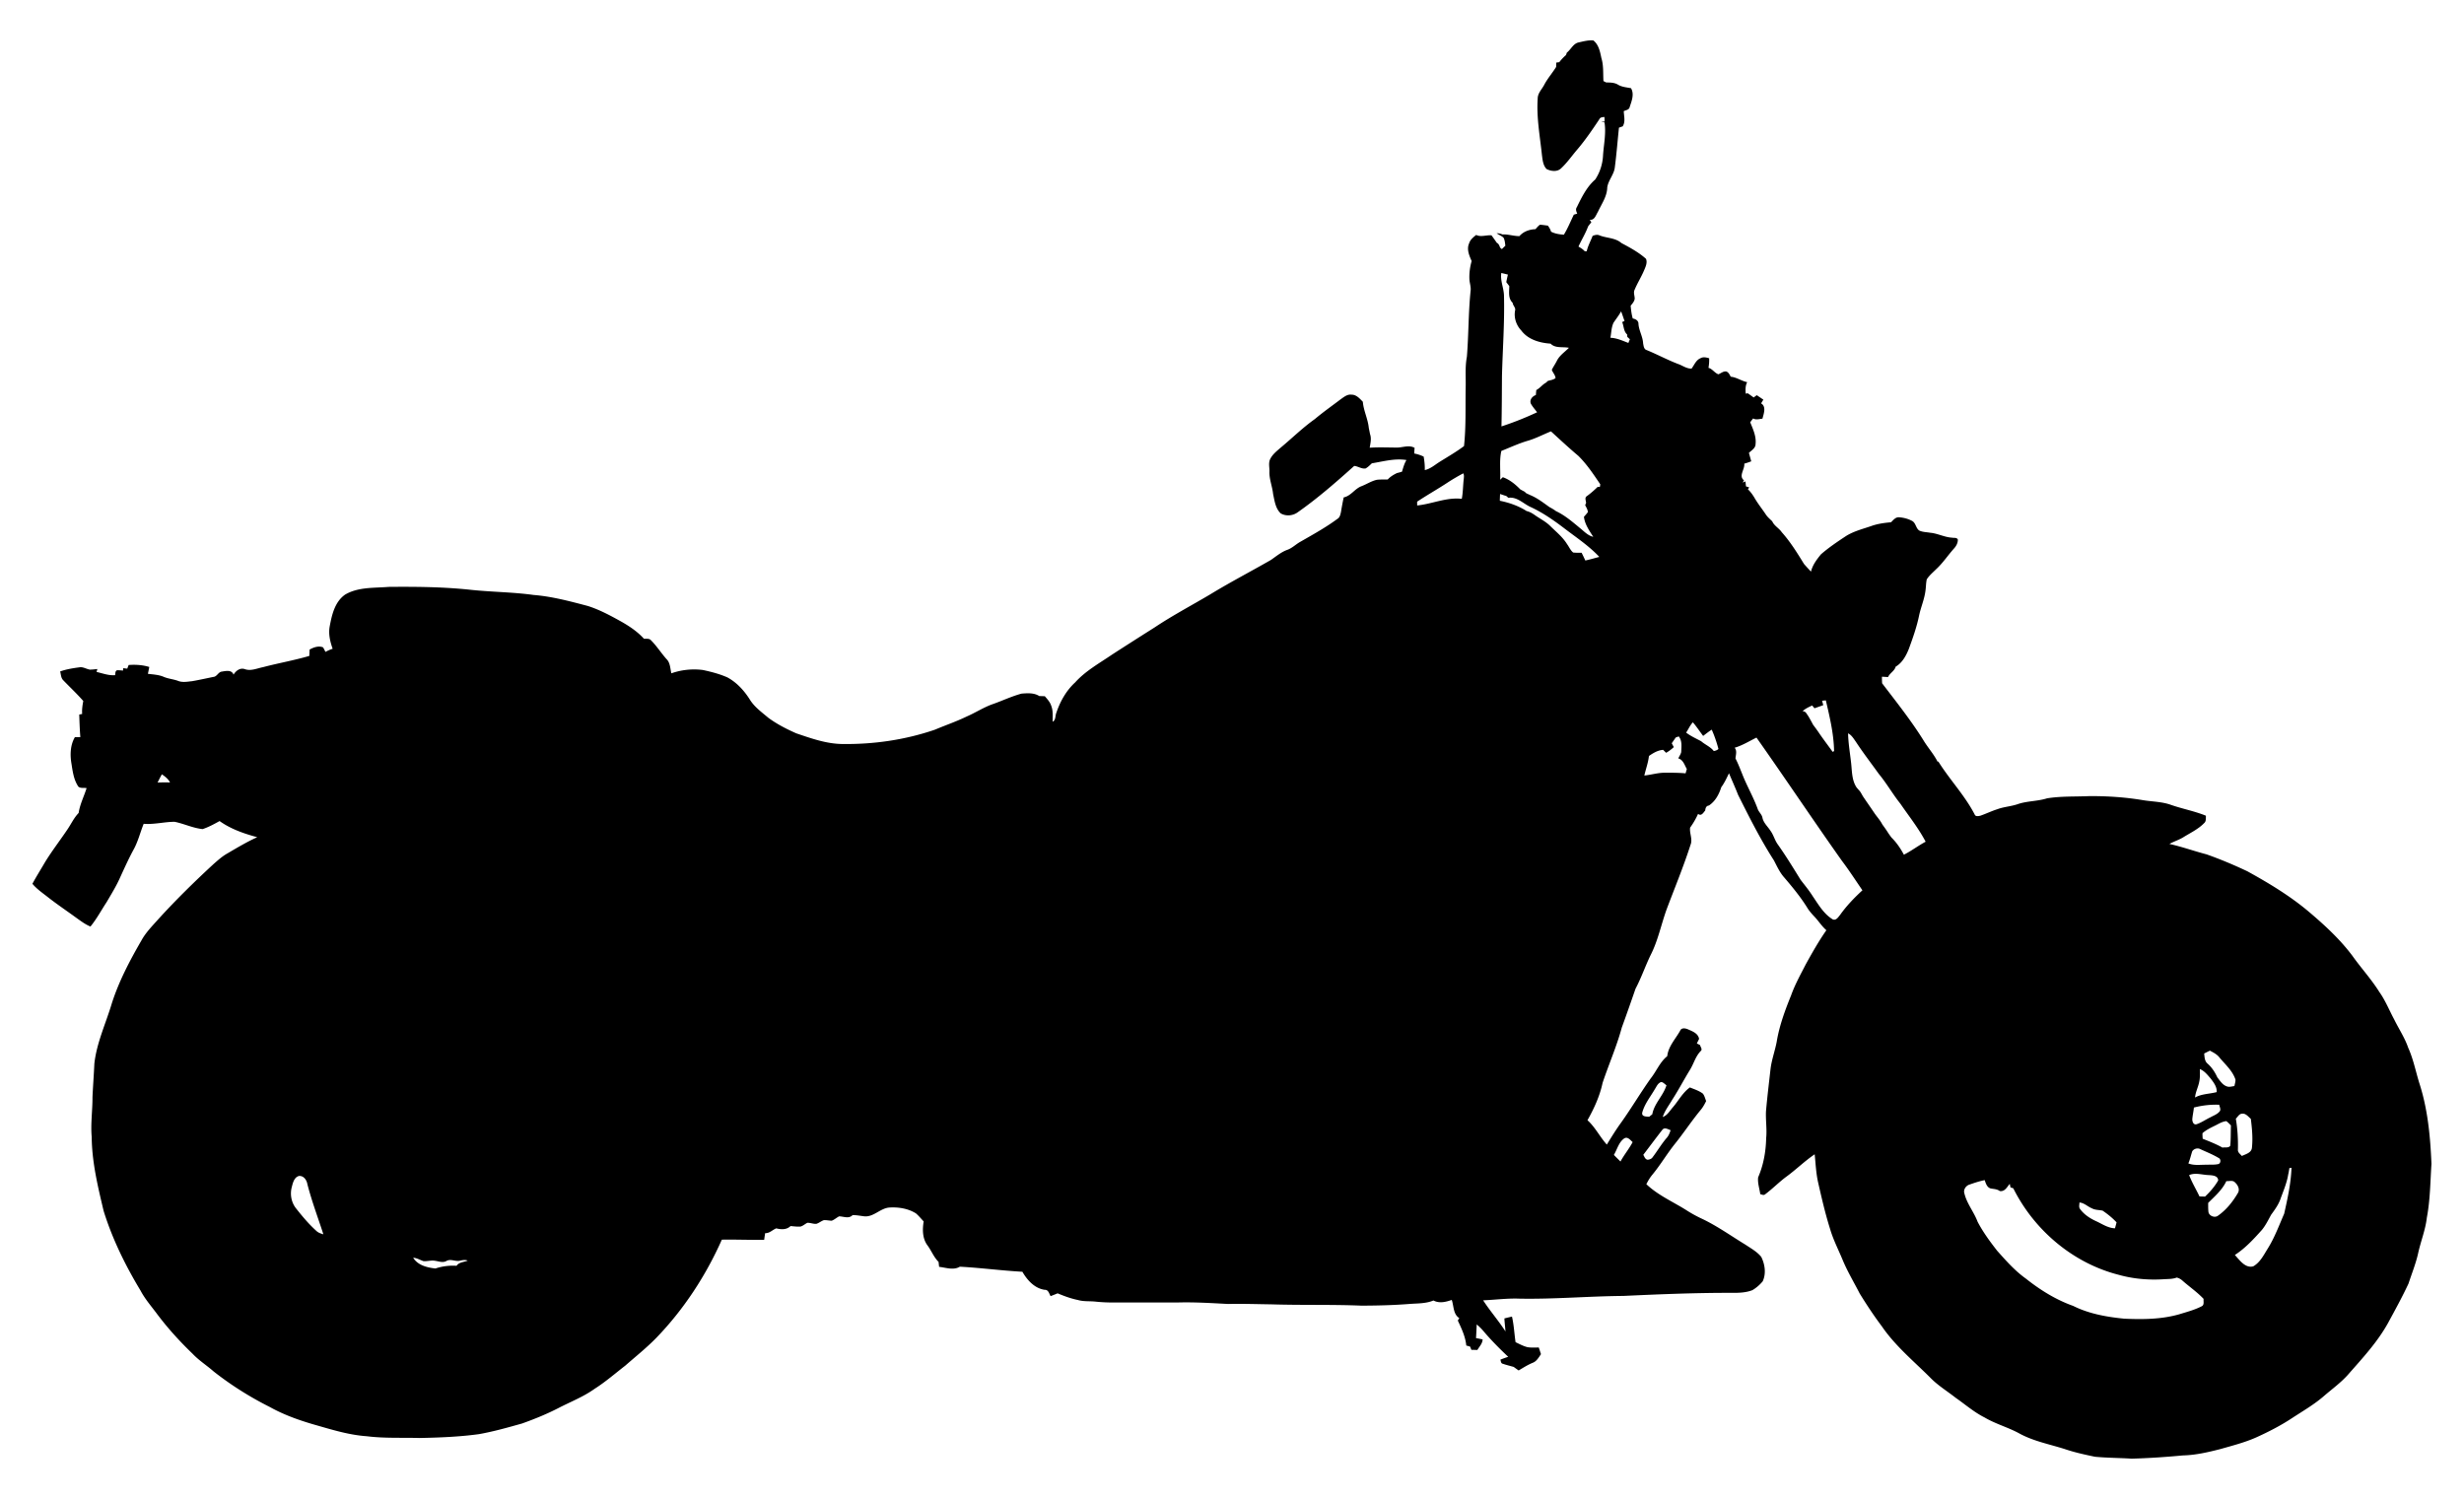 <svg xmlns="http://www.w3.org/2000/svg" viewBox="0 0 1920 1168"><path d="M1230.2 33.04c3.72-.84 7.55-1.87 11.4-1.51 4.19 3.34 5.21 8.81 6.24 13.76 1.8 5.79 1.23 11.91 1.6 17.88l2.12 1.08c3.16.07 6.53.02 9.32 1.8 3.05 1.8 6.62 2 10.02 2.68 2.71 4.52.57 9.92-.96 14.46-.34 2.39-2.89 2.59-4.67 3.41.13 3.97 1.46 8.23-.83 11.86-.99.34-1.97.68-2.92 1.03-1.07 10.19-1.85 20.42-3.18 30.59-.49 5.81-5.12 10.25-5.94 15.94-.12 7.03-4.41 12.89-7.26 19.04-1.61 2.56-2.59 6.7-6.4 6.21.32.47.95 1.42 1.27 1.9-.84 1.07-1.68 2.14-2.49 3.21-2.02 5.48-5.14 10.46-7.54 15.77 1.76 1.04 3.58 2.11 4.93 3.7h1.48c.93-4.22 3.08-8 4.6-12.02 1.77-.72 3.71-1.24 5.56-.33 5.58 2.14 12.16 1.78 16.88 5.89 6.68 3.56 13.5 7.22 19.16 12.31 1.19 2.86-.2 5.97-1.34 8.64-2.19 5.32-5.33 10.19-7.54 15.5-1.09 2.23.13 4.66.08 6.98-.31 2.15-1.84 3.81-3.15 5.42.31 3.35.68 6.71 1.64 9.95 2.25.38 4.52 1.69 4.45 4.28.38 5.25 3.4 9.87 3.62 15.15.4 1.88.55 4.56 2.79 5.18 8.17 3.37 15.98 7.56 24.23 10.76 3.58 1.16 6.82 3.85 10.74 3.66 2.14-2.81 3.38-6.58 6.93-8.05 2.11-1.26 4.54-.63 6.76.01.13 2.5-.1 5-.51 7.47 3.1.82 4.77 4.01 7.73 5.02 2.01-.78 3.82-2.52 6.14-2.18 1.81.63 2.6 2.5 3.45 4.07 4.56.43 8.37 3.32 12.83 4.26-1.5 2.78-1.38 5.92-1.11 8.95.38-.07 1.15-.23 1.54-.31 1.56 1.05 3.08 2.18 4.62 3.28.8-.6 1.61-1.19 2.44-1.78 1.69 1.15 3.41 2.31 5.12 3.48-.6.97-1.19 1.94-1.77 2.9 4.24 2.5 2.04 8.15 1.03 11.95-2.41.14-5 1.17-7.21-.23-.8 1-1.63 1.97-2.27 3.06 2.18 5.41 4.82 10.97 4.14 16.99-.04 3.18-3.17 4.84-5.18 6.8.6 2.19 1.21 4.38 1.82 6.58-1.79.71-3.61 1.32-5.44 1.82.55 4.35-4.65 9.61-.24 12.99-.25.44-.75 1.3-1 1.74l2.16-.91c.14 1.29.27 2.58.41 3.88.62.21 1.87.61 2.5.82-.24.37-.73 1.11-.98 1.48 1.88 1.75 3.39 3.85 4.76 6.03 2.62 4.65 5.97 8.82 8.95 13.23 1.36 2.21 3.37 3.88 5.22 5.67 1.54 3.54 5.29 5.34 7.42 8.49 6.77 7.55 12.08 16.21 17.39 24.81 1.77 1.99 3.55 3.97 5.39 5.92 1.22-5.15 4.48-9.45 7.76-13.48 6.13-5.33 12.88-9.87 19.66-14.34 5.93-3.68 12.73-5.37 19.26-7.61 5.03-1.85 10.38-2.58 15.7-3.04 1.74-1.72 3.57-4.15 6.34-3.88 3.5.26 7.02 1.18 10.13 2.86 2.9 1.61 2.82 5.64 5.5 7.45 2.62 1.28 5.65 1.21 8.49 1.73 5.84.49 11.13 3.5 17.01 3.83 1.53.36 3.76-.32 4.59 1.48.06 2.65-1.28 5.13-3.05 7.03-4.73 5.29-8.65 11.3-13.9 16.12-2.51 2.53-5.34 4.82-7.26 7.85-.66 2.83-.58 5.77-.99 8.64-.78 6.67-3.55 12.86-4.96 19.38-1.8 8.92-4.87 17.53-7.98 26.06-2.14 5.38-5.14 10.97-10.31 13.97-.92 3.44-4.54 4.93-5.93 8.1-1.61-.08-3.22-.19-4.78-.27 0 1.69.05 3.4.14 5.11 11.02 14.46 22.38 28.71 32.04 44.14 3.49 5.87 8.2 10.98 11.25 17.09l.45-.37c8.83 14.19 20.64 26.42 28.37 41.34.67 1.88 3.05 1.33 4.57.97 4.43-1.54 8.67-3.62 13.16-5.03 4.98-1.87 10.36-2.14 15.4-3.79 7.53-2.71 15.71-2.27 23.32-4.69 10.86-1.75 21.94-1.23 32.92-1.72 14.01-.08 28.06.84 41.89 3.17 7.22 1.18 14.7 1.13 21.66 3.63 9 3.15 18.46 4.87 27.3 8.48-.14 1.97.34 4.35-1.42 5.78-4.39 4.53-10.16 7.31-15.49 10.55-3.6 2.39-7.79 3.58-11.55 5.65 9.77 2.16 19.21 5.59 28.9 8.1 10.84 3.82 21.47 8.31 31.87 13.22 16.65 9.18 33.05 19.06 47.65 31.32 12.42 10.5 24.51 21.59 34.28 34.68 6.73 9.48 14.66 18.07 20.83 27.96 4.76 6.65 7.76 14.32 11.63 21.49 3.59 7.35 8.22 14.2 10.9 21.99 3.96 8.75 5.8 18.22 8.6 27.37 6.67 20.36 8.65 41.9 9.55 63.19-.93 14-.98 28.09-3.61 41.92-1.08 9.63-4.84 18.64-6.85 28.07-1.82 7.94-4.89 15.52-7.42 23.25-4.82 10.37-10.34 20.39-15.79 30.43-8.31 15.18-20.22 27.87-31.54 40.79-5.47 6.09-12.13 10.91-18.32 16.23-7.65 6.71-16.51 11.8-24.99 17.35-8.88 5.86-18.36 10.75-28.04 15.12-8.93 3.97-18.43 6.37-27.8 9.06-9.61 2.46-19.37 4.75-29.33 4.98-13.26 1.25-26.57 2.15-39.89 2.52-9.52-.6-19.08-.59-28.58-1.48-8-1.66-16.02-3.41-23.76-6.06-11.97-3.79-24.56-6.14-35.62-12.32-8.65-4.65-18.25-7.25-26.72-12.26-8.19-4.1-15.1-10.18-22.57-15.37-6.71-5.28-14.12-9.74-20.03-15.95-12.88-12.81-27.09-24.58-37.42-39.68-6.17-8.21-11.85-16.8-17.24-25.54-4.5-8.83-9.67-17.33-13.43-26.52-3.3-7.91-7.26-15.58-9.66-23.83-3.78-11.97-6.58-24.21-9.37-36.44-1.58-7.14-1.88-14.47-2.63-21.73-7.75 5.23-14.42 11.86-21.96 17.36-5.82 4.28-10.87 9.52-16.66 13.83-1.12 1.03-2.57.12-3.79-.11-.56-4.37-2.2-8.76-1.64-13.15 4.16-9.61 6.02-20.06 6.24-30.49.72-7-.47-14-.13-20.99.96-10.95 2.29-21.86 3.52-32.78.85-7.25 3.44-14.14 4.81-21.28 2.05-12.54 6.48-24.54 11.24-36.26 3.02-8.49 7.44-16.37 11.53-24.36 4.99-8.99 10.04-17.96 15.95-26.38-3.61-3.15-6.12-7.26-9.4-10.7-1.79-1.9-3.54-3.84-4.97-6-5.35-8.77-11.9-16.72-18.56-24.51-3.43-3.87-5.56-8.63-7.92-13.17-10.5-16.34-19.24-33.7-27.91-51.04-2.24-5.7-4.74-11.27-7.13-16.9-1.81 3.73-3.53 7.53-6.01 10.88-1.76 5.58-4.64 10.96-9.64 14.26-2.14.25-2.69 2-2.87 3.87-1.47 1.7-3 4.71-5.56 2.64a61.083 61.083 0 01-6.21 10.71c-.6 4.53 2.14 9.05.31 13.45-5.46 16.99-12.31 33.49-18.59 50.19-4.28 11.85-6.72 24.4-12.49 35.68-4.18 8.61-7.25 17.71-11.74 26.17-3.51 10.15-7.07 20.29-10.75 30.39-3.97 14.68-10.15 28.63-14.94 43.04-2.21 10.33-6.62 19.94-11.78 29.1 6.04 5.42 9.66 12.97 15.07 18.98 3.63-5.89 7.24-11.79 11.33-17.38 7.96-11.2 14.96-23.05 22.93-34.25 4.47-5.59 7.14-12.73 12.82-17.26.85-7.65 6.47-13.41 10.07-19.87 1.01-2.46 4.05-1.93 6.02-1.08 3.51 1.56 8.03 3.14 8.73 7.51-.6 1.17-1.17 2.34-1.73 3.54.62.3 1.85.9 2.46 1.21.32 1.52 2.15 3.36.53 4.69-4.08 4.17-5.42 9.97-8.46 14.79-4.7 7.68-8.88 15.68-13.78 23.24-2.55 4.39-5.79 8.48-7.34 13.38 3.7-1.32 5.59-5.05 8.1-7.82 4.31-5.1 7.53-11.28 13.05-15.23 3.44 1.42 7.1 2.54 10.11 4.82 1.33 1.66 1.77 3.84 2.56 5.79-1.2 2.46-2.53 4.88-4.3 6.98-7.04 8.52-13.11 17.78-20.04 26.39-6.17 7.71-11.18 16.27-17.47 23.9-1.92 2.28-3.44 4.85-4.78 7.51 8.85 8.45 20.21 13.44 30.51 19.83 4.12 2.68 8.43 5.08 12.9 7.15 11.86 5.63 22.57 13.32 33.76 20.13 4.3 2.89 9.05 5.45 12.36 9.55 2.88 5.79 3.94 12.99 1.14 19.03-2.26 2.73-5 5.11-8.05 6.9-4.91 1.92-10.31 2.13-15.52 2.09-28.34-.08-56.65 1.09-84.95 2.4-27.02.22-53.98 2.62-81.01 2.12-9.47-.36-18.87.91-28.32 1.31 5.4 8.35 12.04 15.86 17.41 24.25-.24-3.4-.68-6.77-.85-10.16 1.96-.49 3.93-.97 5.91-1.41 1.52 6.55 1.81 13.29 2.79 19.93 3.02 1.44 5.99 3.08 9.28 3.89 2.9.51 5.88.25 8.83.28.59 1.7 1.13 3.42 1.69 5.18-1.77 2.56-3.43 5.65-6.54 6.76-3.83 1.59-7.32 3.82-10.85 5.93-1.31-.91-2.6-1.84-3.86-2.76-2.83-.81-5.69-1.49-8.46-2.45-1.57-.27-1.48-2.06-1.92-3.2 2-.81 4.04-1.55 6.11-2.22-6.8-6.41-13.4-13.06-19.43-20.2-1.55-1.84-3.29-3.5-5.11-5.05-.15 3.56-.34 7.11-.53 10.67 1.68.29 3.42.66 5.13 1.03-.13 3.27-2.53 5.54-4.08 8.21-1.57-.04-3.13-.08-4.68-.11l-1-2.51c-1.01-.3-2-.58-2.98-.84-.66-6.91-3.69-13.27-6.6-19.47.29-.47.88-1.41 1.17-1.88-4.86-3.05-4.21-9.38-5.88-14.18-4.64 1.61-9.67 2.88-14.28.44-5.93 2.51-12.5 2.2-18.78 2.7-12.39.99-24.82 1.27-37.24 1.32-23.31-.97-46.65-.27-69.97-1.01-11.34-.15-22.68-.56-34.01-.3-13.32-.69-26.66-1.56-40-1.13-16.63-.01-33.25-.03-49.87-.02-4.37.02-8.74-.2-13.08-.64-4.72-.57-9.57.06-14.17-1.33-5.43-1.09-10.62-3.04-15.72-5.16-1.83.74-3.64 1.5-5.48 2.17-1.17-1.99-1.69-5.09-4.61-4.92-7.88-1.13-13.59-7.53-17.37-14.07-16.26-.89-32.44-3.08-48.71-3.94-5.01 2.96-10.82.72-16.17.11-.15-1.3-.29-2.58-.42-3.85-3.76-3.72-5.59-8.78-8.71-12.96-3.93-5.35-3.95-12.32-2.9-18.59-2.04-2.09-3.84-4.41-6.07-6.28-6.15-3.83-13.64-4.99-20.78-4.53-7.24.6-12.43 7.9-19.96 6.77-2.85-.36-5.7-.92-8.58-.87-2.96 3.06-6.9 1.03-10.47.96-2.04.98-3.7 2.66-5.85 3.41-2.02-.09-4-.53-6.01-.46-2.1.66-3.78 2.23-5.89 2.87-2.41.23-4.7-.94-7.1-.77-1.75.89-3.24 2.32-5.15 2.89-2.64.23-5.27-.17-7.89-.37-3.08 2.99-7.28 2.73-11.14 1.79-2.93 1.15-5.18 3.89-8.65 3.74-.27 1.73-.52 3.47-.77 5.23-10.99.09-21.98-.34-32.96-.17-12.51 28.09-29.6 54.29-50.99 76.44-7.6 7.81-16.15 14.61-24.33 21.78-7.87 6.09-15.39 12.66-23.81 18-8.67 6.22-18.69 10.08-28.11 14.96-9.17 4.73-18.73 8.61-28.44 12.08-11.11 3.12-22.24 6.29-33.62 8.3-15.32 2.1-30.77 2.68-46.21 3-13.71-.39-27.48.35-41.13-1.37-12.98-.89-25.52-4.6-37.95-8.19-12.94-3.62-25.77-7.99-37.54-14.54-15.47-7.75-30.19-17-43.8-27.69-5.4-4.76-11.56-8.63-16.51-13.89-10.03-9.64-19.42-19.96-27.76-31.1-4.41-5.95-9.35-11.57-12.81-18.16-11.81-19.58-22-40.27-28.76-62.15-4.47-18.88-9.1-37.95-9.25-57.46-.93-10.35.66-20.68.6-31.04.4-8.7 1.08-17.39 1.46-26.1 1.81-16.43 9.02-31.51 13.67-47.21 5.51-17.13 13.93-33.12 22.91-48.64 3.52-6.5 8.82-11.73 13.67-17.21 13.52-14.83 27.86-28.89 42.61-42.49 3.38-2.96 6.74-6.01 10.68-8.23 7.65-4.48 15.28-9.06 23.38-12.71-10.29-2.79-20.59-6.33-29.33-12.58-4.26 2.35-8.58 4.72-13.21 6.26-7.53-.76-14.48-4.2-21.86-5.69-8.06.04-15.99 2.22-24.08 1.57-2.72 6.71-4.39 13.86-7.94 20.21-3.77 7-7.05 14.23-10.35 21.45-2.98 6.76-6.88 13.05-10.61 19.41-4.17 6.34-7.75 13.09-12.57 18.98-4.22-1.7-7.82-4.54-11.49-7.13-7.15-5.2-14.48-10.13-21.45-15.57-4.24-3.36-8.8-6.41-12.29-10.61 3.08-5.74 6.57-11.23 9.83-16.86 5.39-8.8 11.73-16.96 17.47-25.51 2.91-4.27 5.08-9.08 8.72-12.82.97-6.74 4.2-12.89 6.19-19.36-2.32-.5-5.8.6-7-2.09-3.1-5.08-3.86-11.13-4.77-16.89-1.19-6.94-.99-14.54 2.67-20.75 1.41-.02 2.82-.02 4.23-.02-.46-5.85-.67-11.72-.85-17.59.57-.11 1.71-.34 2.27-.45-.27-3.42.25-6.78.87-10.12-5-5.7-10.58-10.89-15.82-16.37-1.62-1.81-1.59-4.42-2.19-6.65 4.85-1.74 9.97-2.53 15.05-3.21 2.87-.47 5.35 1.36 8.09 1.8 1.96-.01 3.91-.28 5.86-.47-.16.57-.49 1.7-.65 2.27 4.77 1.09 9.45 2.93 14.45 2.52.29-1.39-.06-3.28 1.61-3.86 1.53.02 3.05.12 4.57.29.03-.47.08-1.4.1-1.87.8.09 2.39.26 3.19.35.36-.96.73-1.9 1.1-2.84 5.43-.38 10.85-.08 16.08 1.55-.36 1.77-.72 3.54-1.08 5.32 4.13.53 8.4.68 12.28 2.35 3.54 1.52 7.45 1.8 11.06 3.1 3.57 1.51 7.51.66 11.22.28 5.48-.97 10.92-2.18 16.38-3.29 2.92-.18 3.83-3.84 6.67-4.16 3.28-.51 7.59-1.57 9.13 2.36 1.79-3 5.1-5.56 8.77-4.28 4.77 1.7 9.55-.64 14.23-1.54 11.95-3.17 24.16-5.27 36.04-8.76.07-1.67.15-3.32.24-4.97 3.14-1.72 6.89-3.1 10.42-1.73.76 1.11 1.28 2.35 1.91 3.56 1.8-.96 3.66-1.81 5.61-2.44-2-5.61-3.43-11.66-2.26-17.61 1.67-9.01 4-18.98 11.95-24.58 10.27-6.05 22.58-5.07 34.01-6.02 20.74-.19 41.52-.02 62.17 2.09 16.87 1.91 33.9 1.87 50.73 4.2 14.39 1.16 28.35 4.91 42.26 8.59 9.08 2.89 17.5 7.43 25.8 12.04 6.51 3.68 12.82 7.87 17.88 13.46 1.75.25 3.97-.41 5.35 1.06 4.59 4.53 8.02 10.07 12.31 14.87 2.93 2.9 2.79 7.29 3.74 11.04 7.83-2.77 16.25-3.63 24.49-2.6 6.5 1.39 13.01 3.07 19.11 5.75 7.28 3.91 13.01 10.19 17.41 17.09 3.58 5.93 9.34 10.02 14.54 14.41 6.7 4.95 14.18 8.77 21.78 12.12 11.49 3.91 23.18 8.07 35.45 8.31 24.56.38 49.27-3.17 72.53-11.14 8.24-3.48 16.72-6.35 24.78-10.27 7.08-3.06 13.57-7.39 20.91-9.87 7.31-2.6 14.36-5.97 21.87-7.98 4.61-.37 9.7-.74 13.78 1.89 1.43.04 2.89.09 4.35.14 1.91 2.24 4.02 4.44 4.94 7.31 1.65 3.99 1.1 8.38 1.18 12.58 2.49-1.3 1.9-4.6 2.82-6.87 2.98-8.91 7.73-17.4 14.71-23.8 8.15-9.05 18.92-14.94 28.86-21.74 11-7.11 22.04-14.14 33.11-21.14 14.03-9.35 28.96-17.22 43.45-25.82 15.41-9.41 31.45-17.72 47.1-26.71 4.08-2.81 7.95-6.11 12.66-7.85 3.82-1.3 6.67-4.29 10.14-6.24 9.89-5.68 19.93-11.19 29.1-17.98 1.87-1.12 2.26-3.39 2.7-5.34.61-3.8 1.31-7.58 2.12-11.34 5.65-1.12 8.64-6.81 13.88-8.74 4.03-1.54 7.69-4.04 11.95-4.97 2.81-.36 5.67-.14 8.51-.27 1.97-2.19 4.51-3.69 7.14-4.98 1.32-.33 2.64-.65 3.96-1.1.91-3.11 1.77-6.25 3.45-9.05-9.11-1.5-18.05 1.13-26.95 2.55-1.55 1.45-3.05 3.05-4.95 4.03-3.15.44-5.8-1.74-8.8-1.99-14.14 12.68-28.49 25.24-44.07 36.15-3.79 2.75-9.22 3.21-13.25.79-4.07-3.88-4.74-9.82-5.88-15.03-.61-6.04-3.18-11.79-2.84-17.91.01-3.02-.82-6.18.44-9.07 1.89-4.08 5.62-6.8 8.91-9.69 8.68-7.25 16.78-15.21 26.03-21.77 6.55-5.52 13.58-10.43 20.39-15.62 2.38-1.64 4.94-3.8 8.05-3.38 3.86-.1 6.5 3.02 8.94 5.54.58 6.99 3.95 13.34 4.63 20.31.35 1.64.66 3.29 1 4.94 1.21 3.45.29 7.06-.28 10.54 6.88-.45 13.77-.16 20.67-.11 4.76.19 9.83-2.37 14.31.23-.12 1.45-.22 2.92-.3 4.39 2.54.48 5.01 1.3 7.36 2.41.62 3.47.99 6.98.88 10.52 4.27-.92 7.6-3.86 11.18-6.17 6.52-4.08 13.23-7.92 19.39-12.53 1.64-15.12 1.01-30.41 1.3-45.61.21-7.99-.59-16.08.94-23.98 1.4-17.3 1.13-34.71 2.96-51.97.2-3.06-.98-5.98-1.01-9.02-.14-4.59.51-9.19 1.76-13.6-1.86-4.25-4.04-9.16-1.99-13.75.85-2.9 3.26-4.82 5.54-6.62 3.67 1.9 7.96-.1 11.92.34 1.44 1.91 2.8 3.88 4.19 5.85 1.55.69 1.94 2.37 2.6 3.78l1.29 1.09c.88-.89 1.78-1.77 2.71-2.64-.25-2.09-.4-4.27-1.36-6.18-1.53-1.56-3.71-2.26-5.44-3.54 1.57-.02 3.06.28 4.5.92 4.48-.26 8.77 1.34 13.25 1.31 3.19-3.63 7.79-5.24 12.53-5.41 1.06-1.21 2.08-2.52 3.44-3.44 2.08.03 4.12.45 6.2.66 1.06 1.43 2 2.97 2.47 4.71 3.1 1.63 6.57 2.12 10.02 2.37 2.99-4.99 5.22-10.38 7.73-15.6.67-.2 2.01-.62 2.67-.82-.71-1.61-1.47-3.36-.35-4.97 3.84-7.76 7.69-15.83 14.36-21.61 3.71-5.57 5.82-12.24 6.1-18.94.58-8.51 2.48-17.04 1.14-25.57-.66-.12-1.99-.35-2.65-.47.68-.05 2.06-.14 2.74-.19-.03-.89-.09-2.68-.13-3.57-1.51.19-3.31.13-3.99 1.77-5.31 7.98-10.72 15.92-16.91 23.26-4.38 5.05-8.16 10.66-13.11 15.19-3.03 2.72-7.67 2.06-11.03.39-2.82-2.78-3.14-7.07-3.66-10.79-1.52-14.64-4.33-29.31-3.32-44.08-.03-4.13 3.06-7.1 4.92-10.49 2.61-5.09 6.45-9.39 9.46-14.25.02-1.13.06-2.26.12-3.4.58-.07 1.74-.22 2.31-.29 1.55-2.04 3.33-3.9 5.26-5.58.16-.47.48-1.4.63-1.86 3.26-2.49 4.95-7.1 9.3-7.99m-60.34 179.69c-.92 5.88 1.81 11.42 2.07 17.23.55 21.04-1.02 42.05-1.57 63.07-.08 13.08-.1 26.17-.39 39.26 9.46-3.08 18.76-6.8 27.77-11.01-1.67-2.27-3.63-4.37-4.95-6.87-1.03-3.04 1.31-5.62 4.01-6.6.07-1.29.17-2.58.31-3.86 2.88-1.46 4.74-4.27 7.6-5.77.35-.33 1.04-.99 1.39-1.32 2.03-.61 4.31-.83 6.01-2.24-.22-2.44-2.14-4.2-2.92-6.43 1.22-2.44 2.79-4.68 4.01-7.13 2.1-4.17 6.15-6.76 9.33-10.03-4.77-.98-10.56.6-14.29-3.24-8.46-.58-17.55-3.12-22.83-10.24-3.92-4.1-5.9-9.98-4.82-15.59.61-2.27-1.74-3.78-1.89-5.97-3.65-3.46-2.69-8.53-2.62-13.05-.79-1.03-1.59-2.06-2.36-3.08.39-1.97.81-3.93 1.26-5.88-1.7-.44-3.43-.85-5.12-1.25m93.35 29.89c-1.7 3.14-3.95 5.92-5.91 8.87-1.75 3.66-1.67 7.81-2.45 11.73 4.95.17 9.46 2.3 14.02 4.03.38-.96.77-1.92 1.18-2.88-.5-.46-1.51-1.38-2.02-1.84-.03-.48-.1-1.43-.13-1.9-2.8-2.4-2.53-6.49-3.88-9.67.46-.2 1.38-.62 1.84-.82-.87-2.52-1.73-5.03-2.65-7.52m-72.65 100.84c-7.1 2.07-13.81 5.22-20.66 7.94-1.71 7.24-.55 14.99-.94 22.44.52-.49 1.55-1.47 2.07-1.96 5.32 1.87 9.75 5.53 13.65 9.51 1.08.6 2.19 1.19 3.32 1.78.33.3.98.91 1.31 1.22 1 .46 2.02.92 3.04 1.41 5.53 2.27 10.2 5.94 15.03 9.38 1.74.9 3.44 1.93 5.04 3.11 7.03 3.29 12.96 8.44 18.9 13.37 3.16 2.52 6.04 5.74 10.16 6.66-3.07-4.85-6.55-9.67-7.25-15.58 1.03-1.19 2.13-2.35 3.05-3.65-.09-2-1.22-3.7-2.09-5.43.19-.44.55-1.31.73-1.75-.09-1.73-1.33-4.07.55-5.26 3.04-2.2 5.84-4.68 8.52-7.3.42.03 1.24.11 1.65.15.09-.53.25-1.57.33-2.09-5.24-7.73-10.44-15.63-17.13-22.2-7.29-6.13-14.27-12.62-21.29-19.06-6.01 2.41-11.76 5.48-17.99 7.31m-61.93 32.17c-8 5.32-16.39 10-24.38 15.31l.04 2.95c11.69-1.15 22.84-6.55 34.76-5.16 1.01-5.16.9-10.44 1.56-15.64.09-1.42.36-2.94-.4-4.23-3.96 2.09-7.82 4.36-11.58 6.77m40.26 9.31c-.09 1.76-.16 3.51-.2 5.28 7.29 1.47 14.57 3.99 20.87 8.03 2.64.59 4.95 2.06 7.11 3.64 3.85 2.6 8.07 4.75 11.38 8.08 4.54 4.48 9.64 8.53 13.03 14.03 1.61 2.14 2.63 4.86 4.77 6.56 2.17.25 4.37.17 6.58.19 1.01 1.98 1.95 3.99 2.88 6.02 3.67-.76 7.27-1.84 10.91-2.79-7.84-8.39-17.48-14.83-26.59-21.74-8.39-6.43-17.11-12.56-26.72-17.04-5.84-2.53-10.63-8.25-17.57-7.28-.39-.34-1.16-1.03-1.54-1.37-1.66-.5-3.3-1.05-4.91-1.61m250.91 161.13c.24.86.71 2.58.94 3.44-2.28.85-4.58 1.63-6.86 2.43-.45-.55-1.34-1.64-1.79-2.18-2.67 1.24-5.4 2.47-7.54 4.53 2.49-.29 3.3 2.22 4.57 3.83 1.25 2.16 2.49 4.34 3.63 6.58 1.71 2.28 3.41 4.57 5 6.96 3.31 4.82 6.88 9.47 10.29 14.23.28-.14.84-.43 1.12-.57-.23-13.41-3.4-26.55-6.42-39.54-.73.07-2.2.22-2.94.29m-105.91 24.83c3.58 2.77 7.73 4.59 11.7 6.73 3.14 2.75 7.25 4.29 9.85 7.66 1.3-.29 2.62-.65 3.61-1.64-1.35-5.13-3.06-10.2-5.23-15.04-2.34 1.48-4.5 3.2-6.68 4.88-2.68-3.52-5.12-7.24-8-10.61-2.22 2.33-3.47 5.37-5.25 8.02m126.18.57c.17 7.37 1.39 14.65 2.23 21.95.91 6.83.41 14.24 4.41 20.24.68.8 1.39 1.62 2.13 2.43 1.34 1.51 2.08 3.45 3.24 5.11 2.96 4.35 5.97 8.66 8.92 13.03 1.99 2.75 4.28 5.31 5.83 8.36a108.1 108.1 0 014.84 7.04c.69.97 1.4 1.95 2.12 2.95 3.98 3.9 7.14 8.56 9.76 13.47 5.88-2.98 11.14-7.02 16.95-10.13-5.52-10.51-12.98-19.83-19.67-29.59-6.02-7.53-10.76-15.96-16.92-23.38-5.94-8.31-12.2-16.38-17.79-24.93-1.74-2.41-3.29-5.19-6.05-6.55m-134.29 3.23c-1.04 1.5-2.08 2.99-3.11 4.5.51.99 1.04 1.99 1.59 3-1.82 1.72-3.83 3.2-5.98 4.44-.58-.57-1.74-1.72-2.32-2.3-4.15.29-7.77 2.46-11.08 4.79-.54 5.21-2.45 10.13-3.57 15.22 5.25-.55 10.38-2.16 15.7-2.18 5.48-.01 10.97-.04 16.44.47.31-1.13.63-2.25.96-3.37-1.82-3.12-2.79-7.12-6.67-8.3.78-1.63 1.91-3.14 2.3-4.92.11-4.15.9-8.71-1.94-12.18-.58.21-1.74.62-2.32.83m45.9 8c2.02 2.42.86 5.55.63 8.34 2.06 3.92 3.59 8.07 5.28 12.16 3.56 9.19 8.59 17.73 11.97 26.99.8 2.59 3.25 4.3 3.77 7.03.81 4.05 4.11 6.82 6.25 10.17 2.36 3.17 3.26 7.14 5.52 10.38 6.41 9.02 12.19 18.49 18.01 27.9 3.22 4.17 6.59 8.25 9.41 12.73 4.47 6.53 8.59 13.81 15.56 18.03 2.61 1.16 4.34-1.76 5.76-3.47 5-7.07 11.04-13.32 17.39-19.17-5.27-7.66-10.31-15.5-15.93-22.91-22.53-31.8-44.15-64.25-66.61-96.08-5.62 2.73-10.96 6.11-17.01 7.9M126.13 603.38c-1.15 2.11-2.27 4.24-3.32 6.42 3.23-.11 6.45-.15 9.67-.05-1.35-2.78-3.88-4.64-6.35-6.37m1591.41 217.58c.3 2.73.3 5.96 2.63 7.88 3.34 2.94 5.8 6.69 7.63 10.73 2.1 2.59 3.93 5.77 7.25 6.96 1.95.81 4.06.05 6.06-.19.29-1.68.93-3.35.81-5.07-2.33-7.03-8.14-11.88-12.67-17.45-1.92-2.33-4.65-3.72-7.26-5.08-1.5.73-2.98 1.47-4.45 2.22m-3.38 12.14c.04 3.29.28 6.63-.47 9.87-.77 4.18-2.92 7.99-3.26 12.28 5.18-2.91 11.25-2.72 16.86-4.22.3-4.1-2.35-7.45-4.66-10.53-2.47-2.83-4.87-6-8.47-7.4m-424.59 15.52c-3.48 6.02-8.09 11.6-9.9 18.42-.58 3.31 3.2 2.97 5.38 3.24.8-.65 1.61-1.3 2.44-1.93 1.54-8.57 8.61-14.48 11.06-22.65-1.65-.97-3.35-3.57-5.35-1.9-1.74 1.12-2.52 3.16-3.63 4.82m419.96 14.46c-.26 2.99-.98 5.92-1.23 8.92-.11 1.89.83 4.77 3.27 4.09 3.88-1.27 7.23-3.73 10.93-5.45 2.32-1.32 5.04-2.21 6.85-4.28 1.63-1.5.21-3.71-.08-5.47-6.66-.24-13.31.5-19.74 2.19m32.68 8.68c1.38 8.06 1.83 16.25 1.62 24.42-.04 2.01 1.93 3.22 3.07 4.65 2.89-1.43 7.22-2.35 7.82-6.11.87-7.6.12-15.28-.82-22.84-2.04-1.71-3.98-4.48-6.97-3.99-2.21.14-3.26 2.52-4.72 3.87m-15.97 5.3c-3.5 1.71-7.08 3.4-10.01 6-.07 1.44.05 2.87.16 4.33 5.23 2.1 10.5 4.15 15.44 6.92 1.93-.48 4.74.5 6.03-1.46.53-5.27.33-10.58.54-15.86-1.16-1.16-2.27-2.36-3.56-3.31-3.15.27-5.86 2.01-8.6 3.38m-430.82 3.27c-5.07 6.46-9.96 13.06-14.93 19.59.9 1.46 1.43 3.61 3.49 3.84 1.46-.2 3.02-.7 3.84-2.05 3.76-4.94 6.9-10.33 10.96-15.04 1.51-1.69 2.32-3.82 3-5.94-1.96-.68-4.65-2.49-6.36-.4m-29.96 6.93c-4.15 3-5.34 8.49-7.88 12.74 1.68 1.72 3.41 3.43 5.14 5.13 2.84-5.25 6.71-9.85 9.48-15.12-1.84-1.62-4.04-4.68-6.74-2.75m442.77 9.95c-1.01 3.13-1.72 6.35-3 9.4 4.39 1.78 9.21.98 13.83 1.03 3.19-.15 6.48.19 9.64-.55 1.99-.75 1.99-4.05 0-4.79-4.5-2.69-9.41-4.63-14.16-6.81-2.13-1.18-5.1-.3-6.31 1.72m75.72 13.01c-.26 1.65-.5 3.32-.91 4.95-1.09 6.85-3.92 13.19-6.23 19.68-1.62 4.29-4.36 8.03-7.05 11.71-2.24 4.05-4.28 8.28-7.23 11.88-6.4 7.13-12.96 14.3-21.07 19.52 3.71 4 8.09 10.54 14.33 8.85 5.32-2.99 8.17-8.82 11.29-13.83 5.35-8.52 8.79-18.02 12.81-27.18 2.64-11.78 5.29-23.68 5.7-35.78l-1.64.2m-78.11 5.5c2.19 5.78 5.42 11.07 8.07 16.64 1.42.02 2.86.06 4.32.11 3.92-3.71 7.53-7.88 10.24-12.57-.05-3.91-4.78-4.03-7.62-4.21-4.96-.19-10.31-2.08-15.01.03m-1478.43 9.23c-1.55 5.6-.45 11.85 3.11 16.48 4.97 6.31 10.14 12.51 16.14 17.89 1.47 1.39 3.44 1.96 5.34 2.53-4.21-13-9.07-25.82-12.47-39.09-.57-3.25-2.87-6.69-6.59-6.36-3.7 1.07-4.7 5.27-5.53 8.55m1307.45-1.91c-2.86.79-5.13 3.92-4.16 6.9 1.9 8.03 7.44 14.47 10.3 22.13 4.22 8.07 9.67 15.47 15.27 22.64 6.92 7.73 13.83 15.62 22.35 21.67 11.13 8.86 23.38 16.48 36.83 21.26 12.34 6.17 26.12 8.61 39.75 9.96 14.34.65 28.94.56 42.85-3.4 5.93-1.83 12.01-3.41 17.56-6.26 2.23-1.07 1.22-3.81 1.51-5.74-4.91-5.22-10.83-9.29-16.19-13.98-1.37-1.29-2.96-2.27-4.78-2.65-3.17 1.22-6.6 1.07-9.91 1.28-11.95.81-24.05-.25-35.58-3.51-35.43-9.11-65.64-34.78-81.87-67.38-.54-.16-1.63-.5-2.17-.67l-.56-2.76c-2.18 2.51-3.79 6.19-7.78 5.62-2.13-1.63-4.79-1.53-7.25-2.08-2.78-.9-3.66-3.98-4.5-6.44-3.99.8-7.86 2.06-11.67 3.41m199.96-2.62c-3.14 6.8-8.95 11.76-14.15 16.96.01 2.18-.05 4.37.17 6.57.09 3.42 4.83 5.44 7.47 3.4 6.48-4.52 11.51-10.85 15.48-17.61 1.75-2.8.08-6.24-2.11-8.22-1.74-2.05-4.59-.98-6.86-1.1m-114.45 16.65c0 1.68-.68 3.62.5 5.1 3.14 4.31 7.79 7.33 12.6 9.51 4.71 2.17 9.19 5.34 14.58 5.49.42-1.54.84-3.08 1.24-4.61-3.23-3.51-6.97-6.48-10.88-9.15-2.77-.6-5.73-.39-8.28-1.77-3.35-1.35-6.03-4.29-9.76-4.57M321.96 980.13c3.67 5.94 10.87 7.64 17.33 8.37a43.373 43.373 0 0116.47-2.1c1.92-2.9 5.79-2.8 8.69-4.07-1.93-.71-3.93-.4-5.87.05-3.59 1.01-7.36-1.71-10.79.31-2.84 1.58-5.98.16-8.92-.21-2.96-.52-5.9.54-8.86.3-2.7-.87-5.15-2.52-8.05-2.65z"/></svg>
